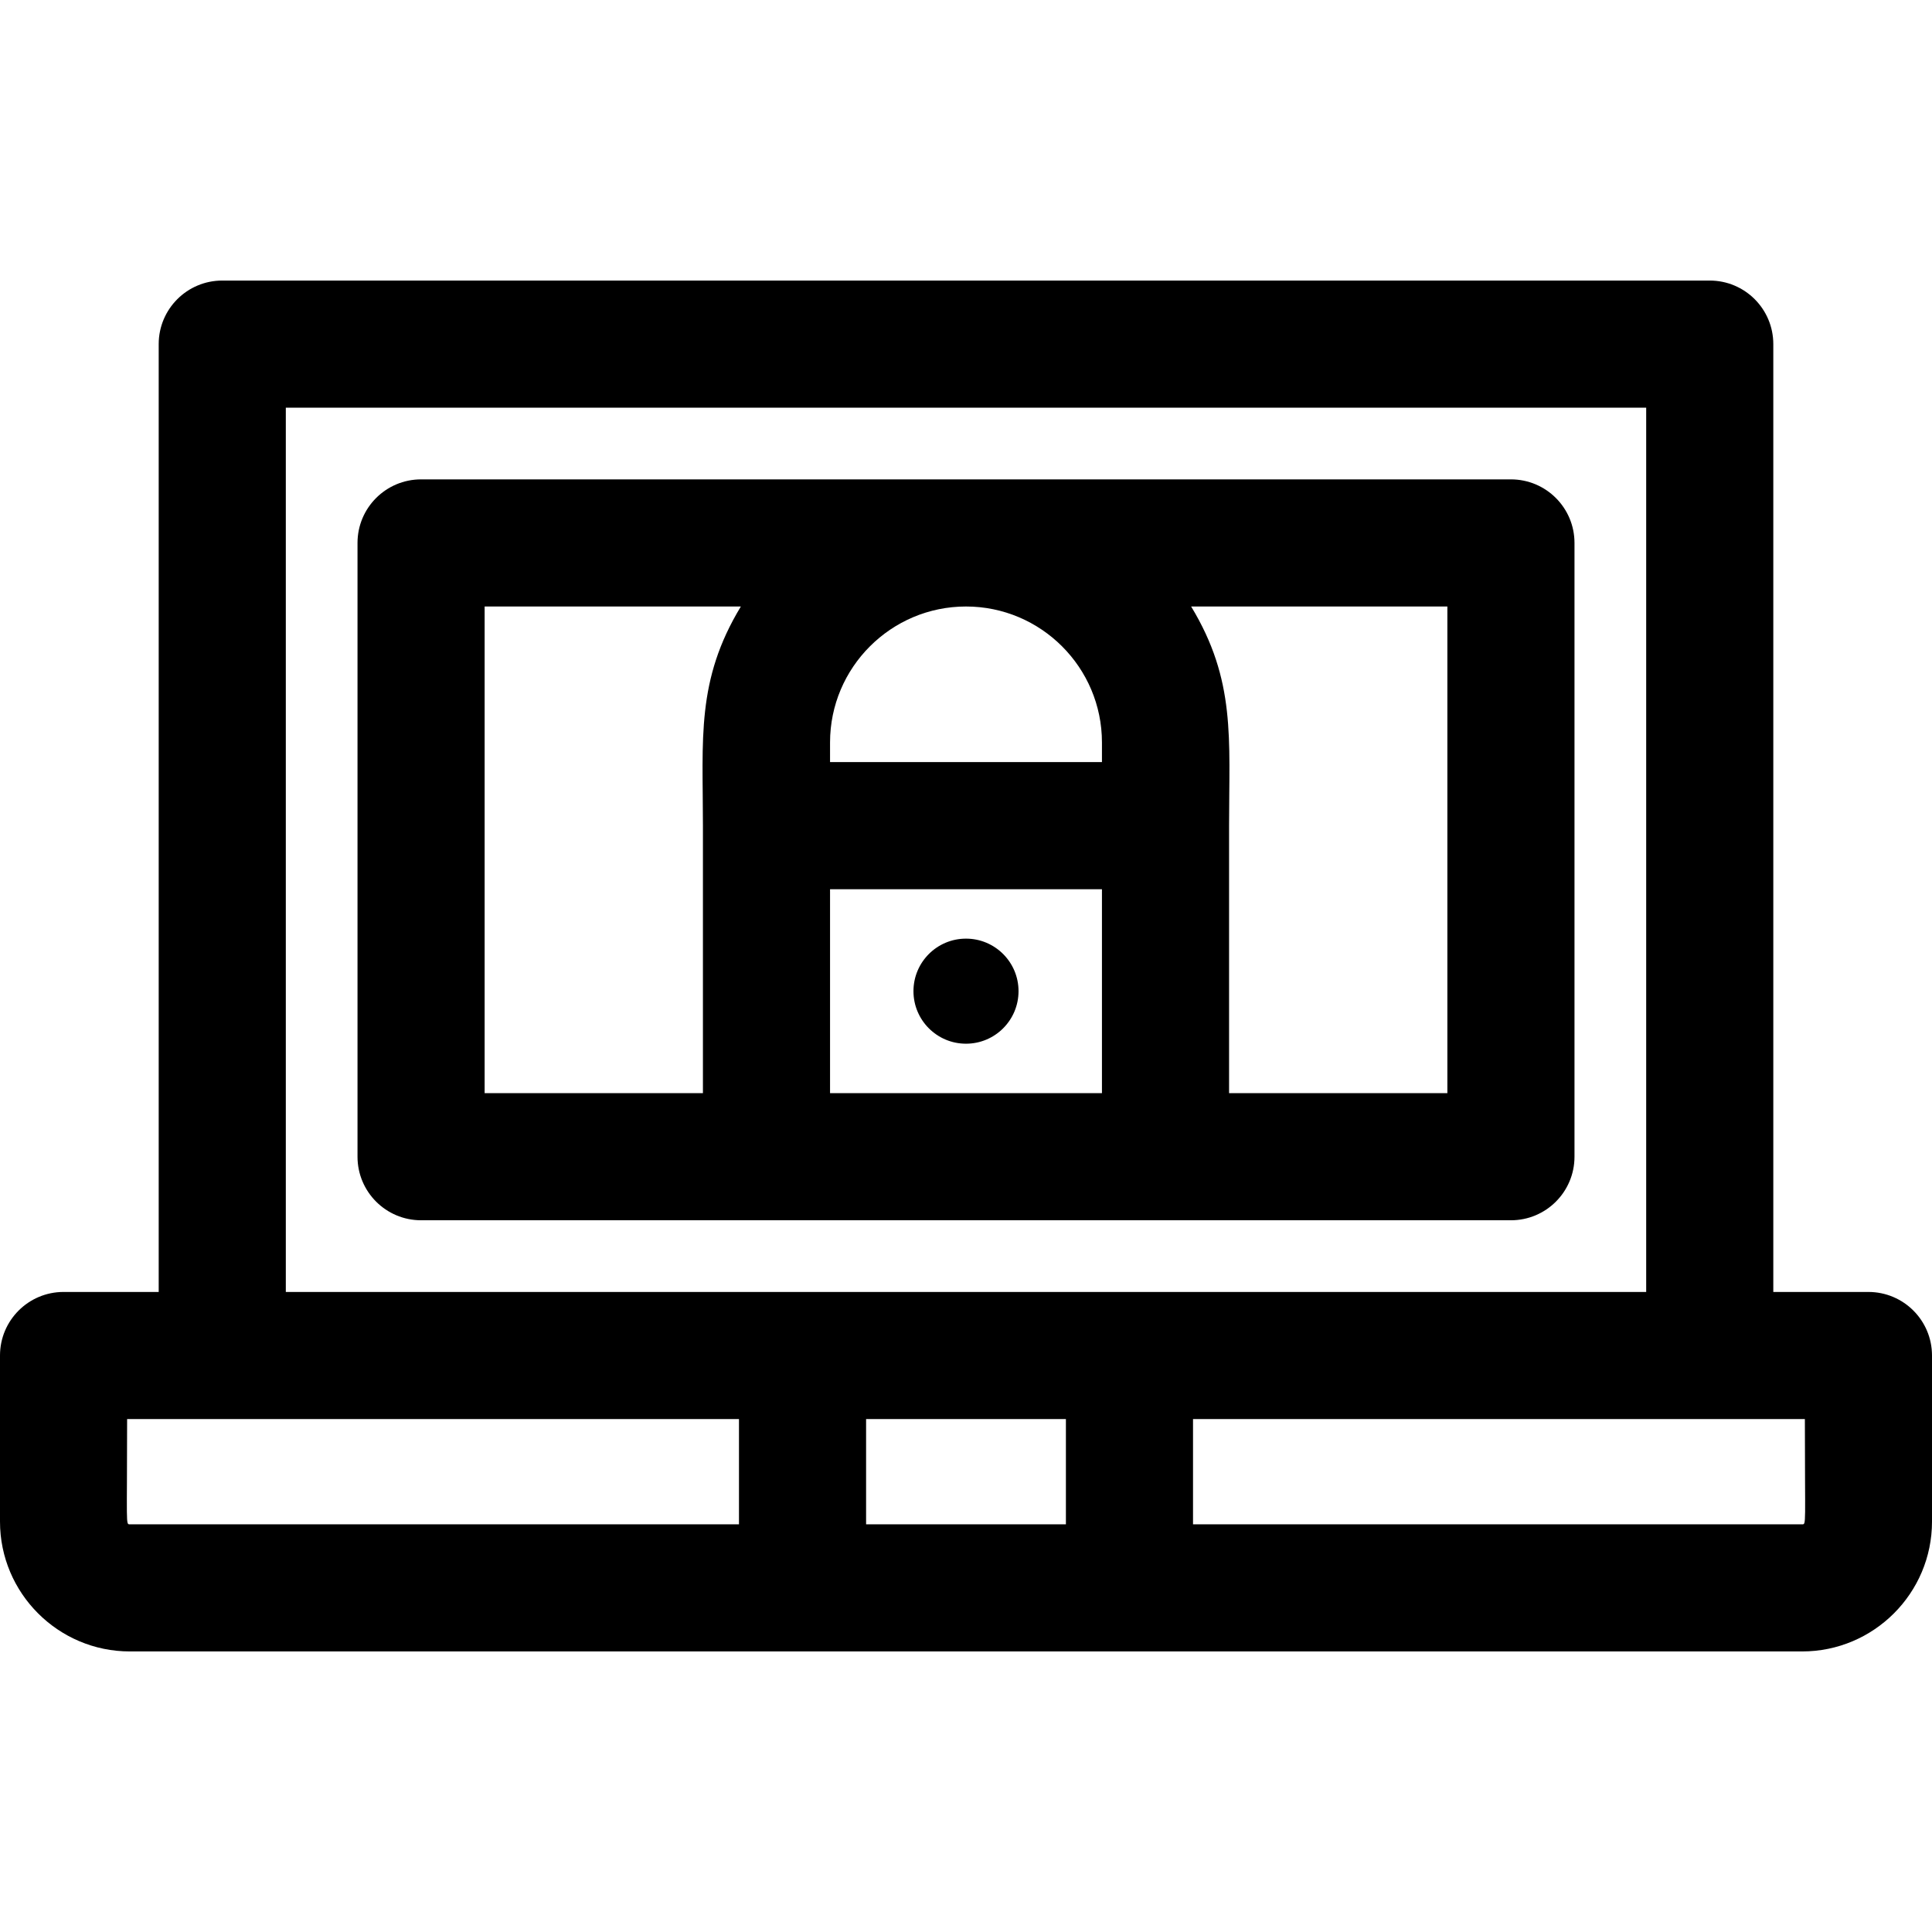 <?xml version="1.0" encoding="iso-8859-1"?>
<!-- Generator: Adobe Illustrator 19.0.0, SVG Export Plug-In . SVG Version: 6.00 Build 0)  -->
<svg version="1.1" id="Layer_1" xmlns="http://www.w3.org/2000/svg" xmlns:xlink="http://www.w3.org/1999/xlink" x="0px" y="0px"
	 viewBox="0 0 512 512" style="enable-background:new 0 0 512 512;" xml:space="preserve">
<g>
	<g>
		<g>
			<path d="M495.156,342.382h-25.212V91.195c0-9.302-7.542-16.844-16.844-16.844H58.901c-9.303,0-16.844,7.542-16.844,16.844
				v251.186H16.844C7.542,342.381,0,349.923,0,359.225v44.016c0,18.972,15.435,34.407,34.406,34.407c8.287,0,431.709,0,443.188,0
				c18.972,0,34.406-15.435,34.406-34.407v-44.016C512,349.924,504.459,342.382,495.156,342.382z M75.745,108.04h360.511v234.342
				c-7.744,0-353.794,0-360.511,0V108.04z M195.836,403.962H34.406c-1.123,0-0.718,0.436-0.718-27.891c7.084,0,153.529,0,162.147,0
				V403.962z M282.476,403.962h-52.952v-27.891h52.952V403.962z M477.594,403.962h-161.43v-27.891c8.634,0,155.088,0,162.147,0
				C478.312,404.395,478.717,403.962,477.594,403.962z"/>
			<path d="M400.412,127.039H111.588c-9.302,0-16.844,7.542-16.844,16.844V306.54c0,9.302,7.542,16.844,16.844,16.844
				c10.487,0,274.619,0,288.825,0c9.302,0,16.844-7.542,16.844-16.844V143.883C417.257,134.581,409.715,127.039,400.412,127.039z
				 M186.283,218.811v70.885h-57.851V160.727h67.904C184.458,180.323,186.283,195.739,186.283,218.811z M292.029,289.696h-72.058
				v-54.041h72.058V289.696z M292.029,201.966h-72.058v-5.21c0-19.866,16.163-36.029,36.029-36.029s36.029,16.163,36.029,36.029
				V201.966z M383.568,289.696h-57.851v-70.885c0-23.138,1.81-38.51-10.053-58.083h67.904V289.696z"/>
			<circle cx="255.999" cy="262.67" r="13.922"/>
		</g>
	</g>
</g>
<g>
</g>
<g>
</g>
<g>
</g>
<g>
</g>
<g>
</g>
<g>
</g>
<g>
</g>
<g>
</g>
<g>
</g>
<g>
</g>
<g>
</g>
<g>
</g>
<g>
</g>
<g>
</g>
<g>
</g>
</svg>
